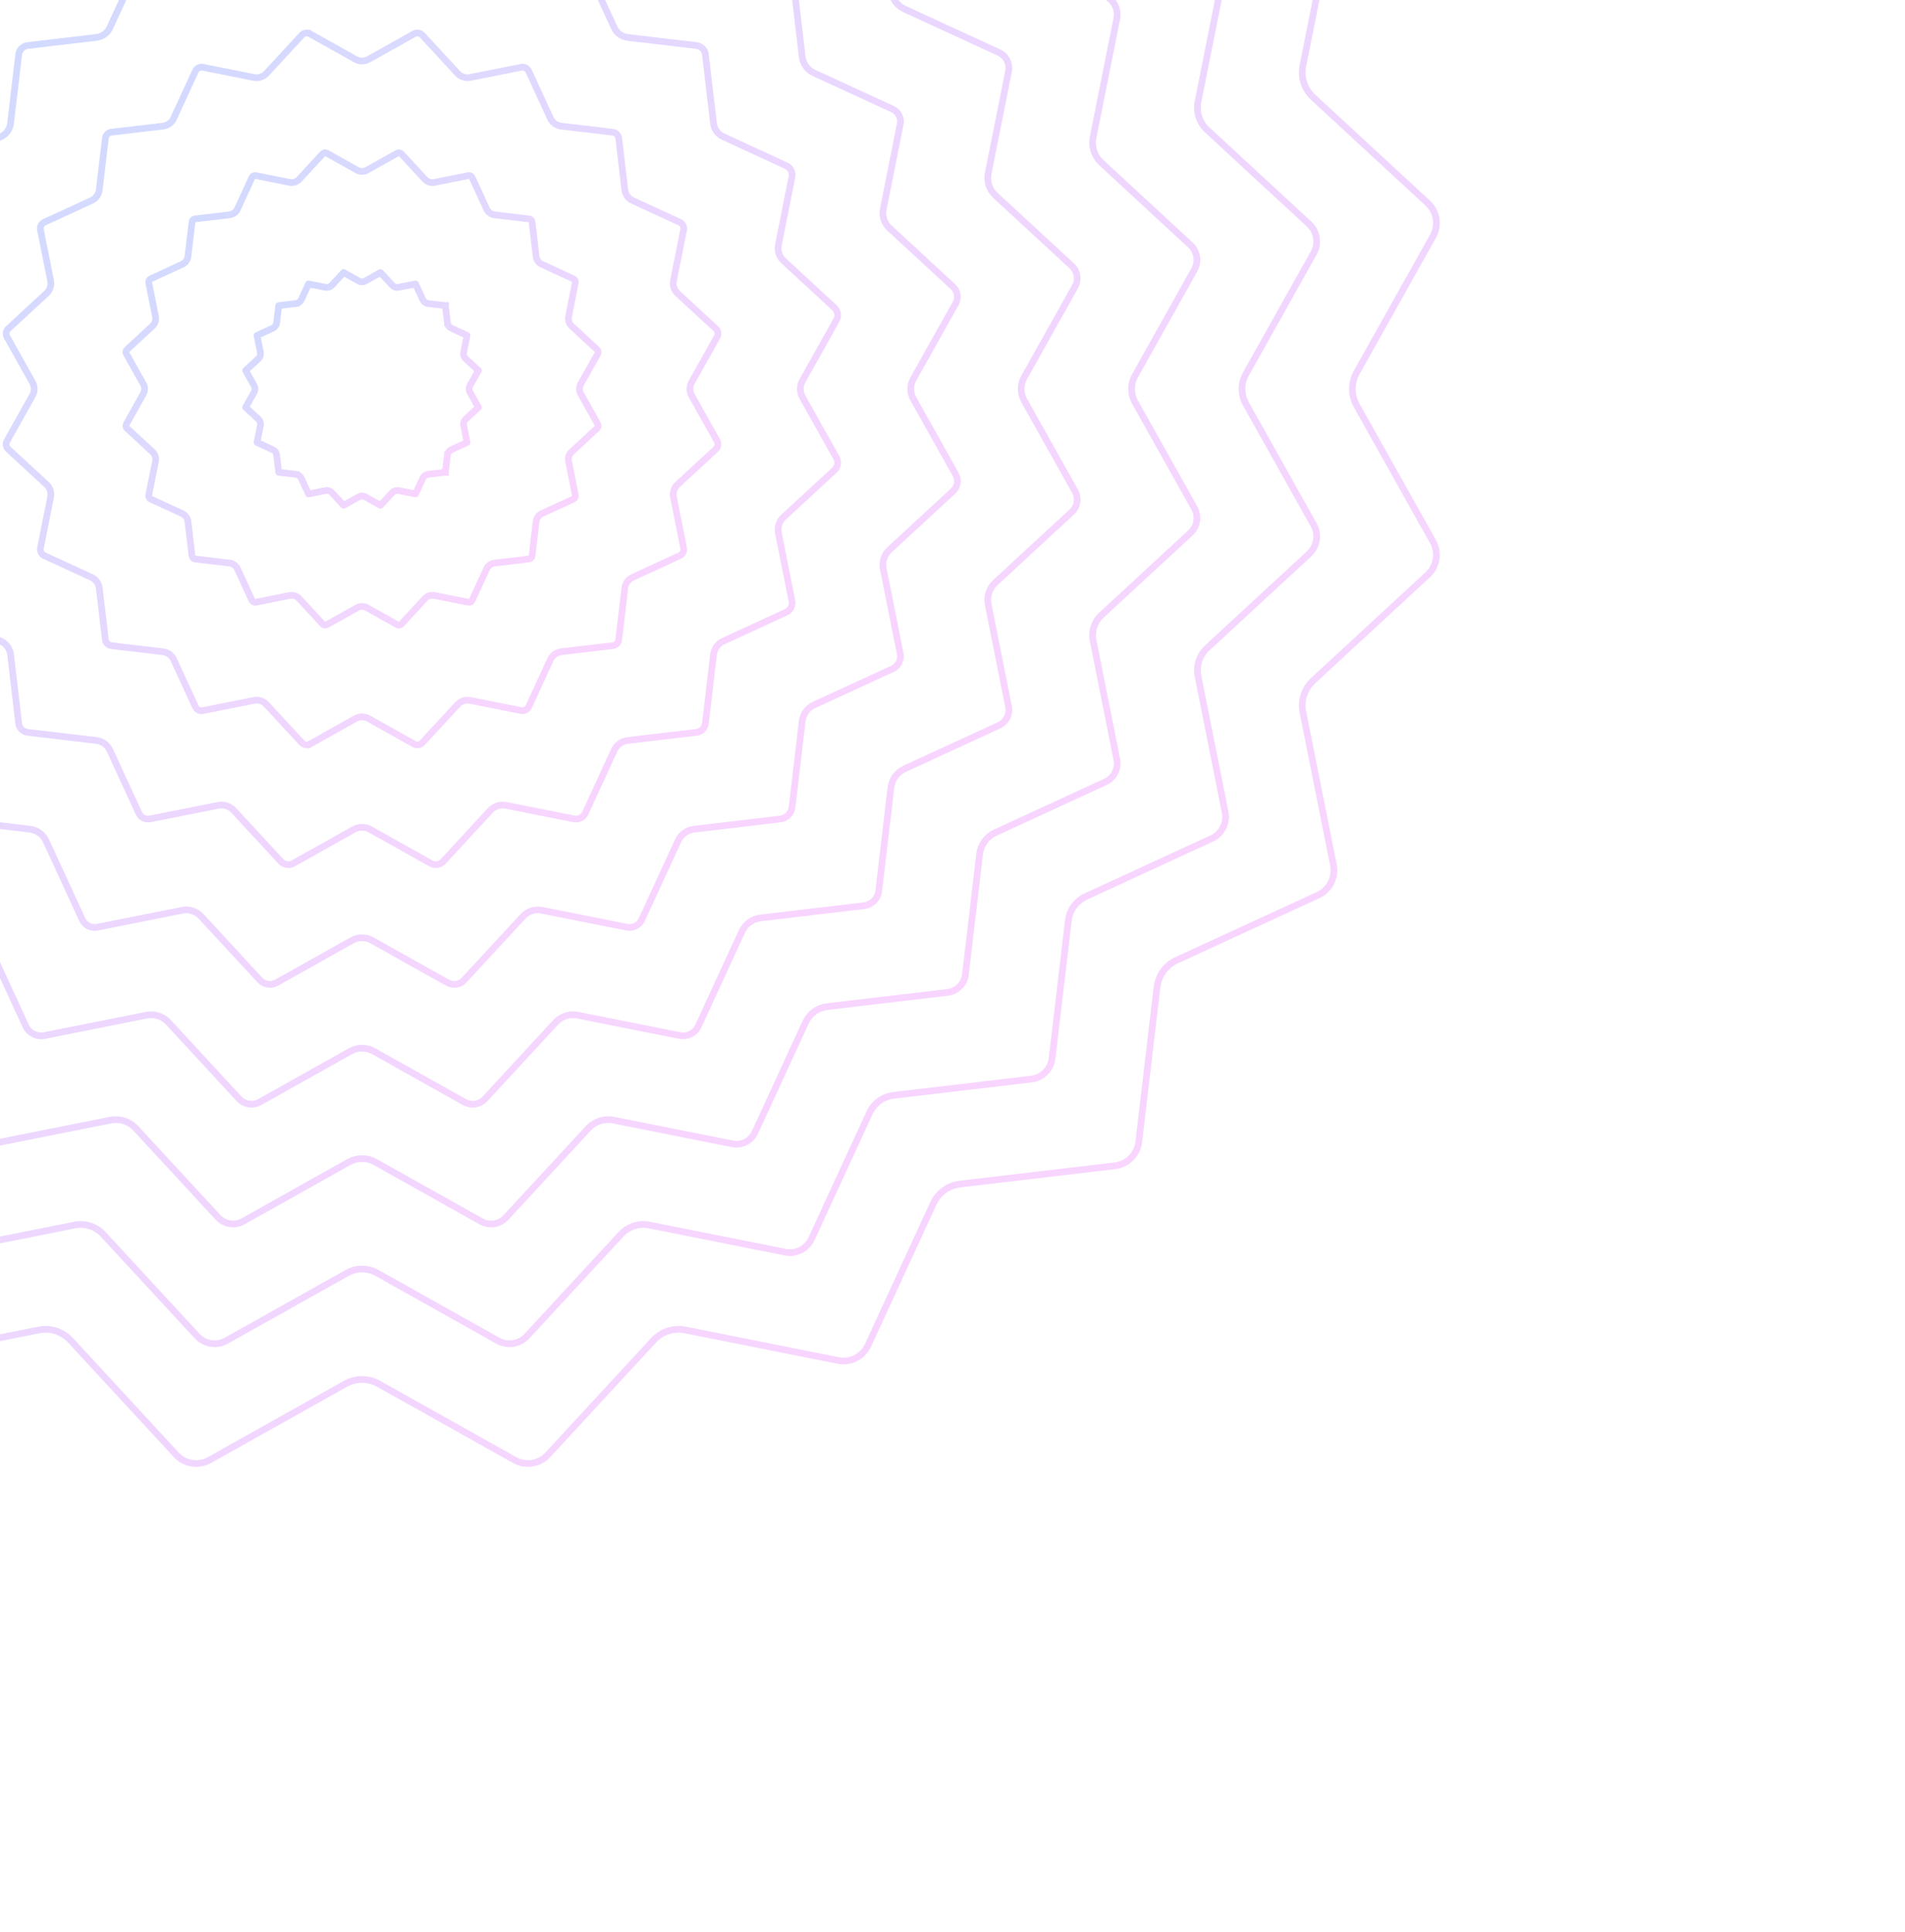 <svg width="284" height="288" viewBox="0 0 284 288" fill="none" xmlns="http://www.w3.org/2000/svg">
<g opacity="0.5">
<path d="M-61.818 -54.269C-61.598 -56.13 -60.13 -57.598 -58.269 -57.818L-35.185 -60.541C-33.438 -60.747 -31.924 -61.847 -31.188 -63.445L-21.466 -84.557C-20.681 -86.26 -18.832 -87.202 -16.993 -86.836L5.802 -82.292C7.527 -81.948 9.307 -82.527 10.5 -83.819L26.271 -100.893C27.543 -102.27 29.594 -102.595 31.229 -101.679L51.505 -90.313C53.039 -89.453 54.91 -89.453 56.445 -90.313L76.72 -101.679C78.355 -102.595 80.406 -102.27 81.678 -100.893L97.449 -83.819C98.642 -82.527 100.422 -81.948 102.147 -82.292L124.943 -86.836C126.781 -87.202 128.631 -86.26 129.415 -84.557L139.138 -63.445C139.873 -61.847 141.387 -60.747 143.134 -60.541L166.218 -57.818C168.08 -57.598 169.548 -56.13 169.767 -54.269L172.49 -31.185C172.696 -29.438 173.796 -27.924 175.394 -27.188L196.506 -17.466C198.209 -16.681 199.151 -14.832 198.785 -12.993L194.241 9.802C193.898 11.527 194.476 13.307 195.768 14.5L212.843 30.271C214.22 31.543 214.544 33.594 213.628 35.229L202.262 55.505C201.402 57.039 201.402 58.91 202.262 60.445L213.628 80.72C214.544 82.355 214.22 84.406 212.843 85.678L195.768 101.449C194.476 102.642 193.898 104.422 194.241 106.147L198.785 128.943C199.151 130.781 198.209 132.631 196.506 133.415L175.394 143.138C173.796 143.873 172.696 145.387 172.49 147.134L169.767 170.218C169.548 172.08 168.08 173.548 166.218 173.767L143.134 176.49C141.387 176.696 139.873 177.796 139.138 179.394L129.415 200.506C128.631 202.209 126.781 203.151 124.943 202.785L102.147 198.241C100.422 197.898 98.642 198.476 97.449 199.768L81.678 216.843C80.406 218.22 78.355 218.544 76.72 217.628L56.445 206.262C54.91 205.402 53.039 205.402 51.505 206.262L31.229 217.628C29.594 218.544 27.543 218.22 26.271 216.843L10.5 199.768C9.307 198.476 7.527 197.898 5.802 198.241L-16.993 202.785C-18.832 203.151 -20.681 202.209 -21.466 200.506L-31.188 179.394C-31.924 177.796 -33.438 176.696 -35.185 176.49L-58.269 173.767C-60.13 173.548 -61.598 172.08 -61.818 170.218L-64.541 147.134C-64.747 145.387 -65.847 143.873 -67.445 143.138L-88.557 133.415C-90.26 132.631 -91.202 130.781 -90.836 128.943L-86.292 106.147C-85.948 104.422 -86.527 102.642 -87.819 101.449L-104.893 85.678C-106.27 84.406 -106.595 82.355 -105.679 80.72L-94.313 60.445C-93.453 58.91 -93.453 57.039 -94.313 55.505L-105.679 35.229C-106.595 33.594 -106.27 31.543 -104.893 30.271L-87.819 14.5C-86.527 13.307 -85.948 11.527 -86.292 9.802L-90.836 -12.993C-91.202 -14.832 -90.26 -16.681 -88.557 -17.466L-67.445 -27.188C-65.847 -27.924 -64.747 -29.438 -64.541 -31.185L-61.818 -54.269Z" stroke="url(#paint0_linear_1679_4771)"/>
<path d="M-48.895 -41.791C-48.703 -43.42 -47.418 -44.705 -45.789 -44.897L-25.27 -47.317L-25.329 -47.814L-25.27 -47.317C-23.698 -47.503 -22.336 -48.493 -21.674 -49.93L-13.031 -68.697C-12.345 -70.187 -10.726 -71.012 -9.117 -70.691L11.146 -66.653C12.698 -66.343 14.3 -66.864 15.374 -68.026L29.392 -83.204C30.506 -84.409 32.3 -84.693 33.731 -83.891L51.754 -73.788C53.135 -73.014 54.819 -73.014 56.199 -73.788L74.222 -83.891C75.653 -84.693 77.448 -84.409 78.561 -83.204L92.579 -68.026C93.653 -66.864 95.255 -66.343 96.808 -66.653L117.07 -70.691C118.679 -71.012 120.298 -70.187 120.984 -68.697L129.627 -49.93C130.289 -48.493 131.651 -47.503 133.223 -47.317L153.742 -44.897C155.371 -44.705 156.656 -43.42 156.848 -41.791L159.268 -21.272C159.454 -19.7 160.444 -18.337 161.882 -17.675L180.648 -9.033C182.138 -8.347 182.963 -6.728 182.642 -5.119L178.604 15.144C178.294 16.696 178.815 18.298 179.977 19.372L195.155 33.39C196.36 34.504 196.644 36.298 195.842 37.729L185.74 55.752C184.966 57.133 184.966 58.817 185.74 60.197L195.842 78.22C196.644 79.651 196.36 81.446 195.155 82.559L179.977 96.578C178.815 97.652 178.294 99.253 178.604 100.806L182.642 121.068C182.963 122.677 182.138 124.296 180.648 124.982L161.882 133.625C160.444 134.287 159.454 135.649 159.268 137.221L156.848 157.74C156.656 159.369 155.371 160.654 153.742 160.846L133.223 163.267C131.651 163.452 130.289 164.442 129.627 165.88L120.984 184.646C120.298 186.136 118.679 186.961 117.07 186.64L96.808 182.602C95.255 182.292 93.653 182.813 92.579 183.976L78.561 199.153C77.448 200.358 75.653 200.642 74.222 199.84L56.199 189.738C54.819 188.964 53.135 188.964 51.754 189.738L33.731 199.84C32.3 200.642 30.506 200.358 29.392 199.153L15.374 183.976C14.3 182.813 12.698 182.292 11.146 182.602L-9.117 186.64C-10.726 186.961 -12.345 186.136 -13.031 184.646L-21.674 165.88C-22.336 164.442 -23.698 163.452 -25.27 163.267L-25.329 163.763L-25.27 163.267L-45.789 160.846C-47.418 160.654 -48.703 159.369 -48.895 157.74L-51.315 137.221C-51.501 135.649 -52.491 134.287 -53.928 133.625L-72.695 124.982C-74.185 124.296 -75.01 122.677 -74.689 121.068L-70.651 100.806C-70.341 99.253 -70.862 97.652 -72.024 96.578L-87.202 82.559C-88.407 81.446 -88.691 79.651 -87.889 78.22L-77.786 60.197C-77.012 58.817 -77.012 57.133 -77.786 55.752L-87.889 37.729C-88.691 36.298 -88.407 34.504 -87.202 33.39L-72.024 19.372C-70.862 18.298 -70.341 16.696 -70.651 15.144L-74.689 -5.119C-75.01 -6.728 -74.185 -8.347 -72.695 -9.033L-53.928 -17.675C-52.491 -18.338 -51.501 -19.7 -51.315 -21.272L-48.895 -41.791Z" stroke="url(#paint1_linear_1679_4771)"/>
<path d="M-35.977 -29.313C-35.812 -30.71 -34.711 -31.811 -33.314 -31.976L-15.36 -34.094C-13.963 -34.259 -12.752 -35.138 -12.163 -36.416L-4.601 -52.837C-4.013 -54.114 -2.625 -54.822 -1.245 -54.547L16.484 -51.013C17.864 -50.738 19.287 -51.2 20.242 -52.234L32.508 -65.514C33.463 -66.547 35.001 -66.791 36.228 -66.103L51.998 -57.264C53.225 -56.576 54.722 -56.576 55.949 -57.264L71.719 -66.103C72.946 -66.791 74.484 -66.547 75.439 -65.514L87.705 -52.234C88.66 -51.2 90.083 -50.738 91.463 -51.013L109.193 -54.547C110.572 -54.822 111.96 -54.114 112.548 -52.837L120.111 -36.416C120.699 -35.138 121.91 -34.259 123.307 -34.094L141.261 -31.976C142.658 -31.811 143.759 -30.71 143.924 -29.313L146.042 -11.359C146.207 -9.962 147.087 -8.751 148.364 -8.162L164.785 -0.6C166.063 -0.012 166.77 1.376 166.495 2.756L162.961 20.485C162.686 21.865 163.149 23.288 164.182 24.243L177.462 36.509C178.495 37.464 178.739 39.002 178.051 40.229L169.212 55.999C168.524 57.226 168.524 58.723 169.212 59.95L178.051 75.72C178.739 76.947 178.495 78.486 177.462 79.44L164.182 91.706C163.149 92.661 162.686 94.084 162.961 95.464L166.495 113.194C166.77 114.573 166.063 115.961 164.785 116.549L148.364 124.112C147.087 124.7 146.207 125.911 146.042 127.308L143.924 145.262C143.759 146.659 142.658 147.76 141.261 147.925L123.307 150.043C121.91 150.208 120.699 151.088 120.111 152.365L112.548 168.786C111.96 170.064 110.572 170.771 109.193 170.496L91.463 166.962C90.083 166.687 88.66 167.15 87.705 168.183L75.439 181.463C74.484 182.496 72.946 182.74 71.719 182.052L55.949 173.213C54.722 172.525 53.225 172.525 51.998 173.213L36.228 182.052C35.001 182.74 33.463 182.496 32.508 181.463L20.242 168.183C19.287 167.15 17.864 166.687 16.484 166.962L-1.245 170.496C-2.625 170.771 -4.013 170.064 -4.601 168.786L-12.163 152.365C-12.752 151.088 -13.963 150.208 -15.36 150.043L-33.314 147.925C-34.711 147.76 -35.812 146.659 -35.977 145.262L-38.095 127.308C-38.26 125.911 -39.139 124.7 -40.417 124.112L-56.838 116.549C-58.115 115.961 -58.823 114.573 -58.548 113.194L-55.014 95.464C-54.739 94.084 -55.201 92.661 -56.235 91.706L-69.515 79.44C-70.548 78.486 -70.792 76.947 -70.104 75.72L-61.264 59.95C-60.577 58.723 -60.577 57.226 -61.264 55.999L-70.104 40.229C-70.792 39.002 -70.548 37.464 -69.515 36.509L-56.235 24.243C-55.201 23.288 -54.739 21.865 -55.014 20.485L-58.548 2.756C-58.823 1.376 -58.115 -0.012 -56.838 -0.6L-40.417 -8.162C-39.139 -8.751 -38.26 -9.962 -38.095 -11.359L-35.977 -29.313Z" stroke="url(#paint2_linear_1679_4771)"/>
<path d="M-23.054 -16.835C-22.917 -17.999 -21.998 -18.918 -20.834 -19.055L-5.445 -20.87C-4.222 -21.014 -3.163 -21.784 -2.648 -22.902L3.834 -36.977C4.324 -38.042 5.481 -38.631 6.631 -38.402L21.828 -35.373C23.035 -35.133 24.28 -35.537 25.115 -36.441L35.629 -47.824C36.425 -48.686 37.708 -48.889 38.73 -48.316L52.247 -40.739C53.321 -40.137 54.63 -40.137 55.704 -40.739L69.221 -48.316C70.244 -48.889 71.526 -48.686 72.322 -47.824L82.836 -36.441C83.671 -35.537 84.916 -35.133 86.123 -35.373L101.32 -38.402C102.47 -38.631 103.627 -38.042 104.118 -36.977L110.6 -22.902C111.114 -21.784 112.174 -21.014 113.396 -20.87L128.785 -19.055C129.95 -18.918 130.868 -17.999 131.005 -16.835L132.82 -1.446C132.965 -0.223 133.734 0.836 134.852 1.351L148.927 7.833C149.992 8.323 150.582 9.48 150.352 10.63L147.323 25.827C147.083 27.034 147.487 28.279 148.391 29.114L159.774 39.628C160.636 40.424 160.839 41.706 160.266 42.729L152.689 56.246C152.087 57.32 152.087 58.629 152.689 59.703L160.266 73.22C160.839 74.243 160.636 75.525 159.774 76.321L148.391 86.835C147.487 87.67 147.083 88.915 147.323 90.122L150.352 105.319C150.582 106.469 149.992 107.626 148.927 108.117L134.852 114.599C133.734 115.113 132.965 116.173 132.82 117.395L131.005 132.784C130.868 133.949 129.95 134.867 128.785 135.004L113.396 136.819C112.174 136.964 111.114 137.733 110.6 138.851L104.118 152.926C103.627 153.991 102.47 154.581 101.32 154.351L86.123 151.322C84.916 151.082 83.671 151.486 82.836 152.39L72.322 163.774C71.526 164.635 70.244 164.838 69.221 164.265L55.704 156.688C54.63 156.086 53.321 156.086 52.247 156.688L38.73 164.265C37.708 164.838 36.425 164.635 35.629 163.774L25.115 152.39C24.28 151.486 23.035 151.082 21.828 151.322L6.631 154.351C5.481 154.581 4.324 153.991 3.834 152.926L-2.648 138.851C-3.163 137.733 -4.222 136.964 -5.445 136.819L-20.834 135.004C-21.998 134.867 -22.917 133.949 -23.054 132.784L-24.869 117.395C-25.013 116.173 -25.783 115.113 -26.901 114.599L-40.976 108.117C-42.041 107.626 -42.63 106.469 -42.401 105.319L-39.372 90.122C-39.132 88.915 -39.536 87.67 -40.44 86.835L-51.823 76.321C-52.685 75.525 -52.888 74.243 -52.315 73.22L-44.738 59.703C-44.136 58.629 -44.136 57.32 -44.738 56.246L-52.315 42.729C-52.888 41.706 -52.685 40.424 -51.823 39.628L-40.44 29.114C-39.536 28.279 -39.132 27.034 -39.372 25.827L-42.401 10.63C-42.63 9.48 -42.041 8.323 -40.976 7.833L-26.901 1.351C-25.783 0.836 -25.013 -0.223 -24.869 -1.446L-23.054 -16.835Z" stroke="url(#paint3_linear_1679_4771)"/>
<path d="M-10.136 -4.357C-10.026 -5.289 -9.291 -6.024 -8.359 -6.134L4.465 -7.647C5.513 -7.77 6.421 -8.43 6.862 -9.388L12.263 -21.117C12.656 -21.969 13.582 -22.441 14.503 -22.258L27.167 -19.733C28.201 -19.527 29.268 -19.874 29.983 -20.649L38.745 -30.135C39.382 -30.824 40.409 -30.987 41.227 -30.528L52.492 -24.214C53.412 -23.698 54.534 -23.698 55.454 -24.214L66.718 -30.528C67.537 -30.987 68.563 -30.824 69.2 -30.135L77.962 -20.649C78.677 -19.874 79.744 -19.527 80.779 -19.733L93.443 -22.258C94.363 -22.441 95.289 -21.969 95.682 -21.117L101.084 -9.388C101.525 -8.43 102.432 -7.77 103.48 -7.647L116.304 -6.134C117.236 -6.024 117.971 -5.289 118.081 -4.357L119.594 8.467C119.717 9.515 120.377 10.422 121.335 10.864L133.064 16.265C133.917 16.658 134.388 17.584 134.205 18.505L131.681 31.169C131.475 32.203 131.821 33.27 132.596 33.986L142.082 42.747C142.771 43.384 142.934 44.411 142.475 45.23L136.161 56.494C135.645 57.414 135.645 58.536 136.161 59.456L142.475 70.72C142.934 71.538 142.771 72.565 142.082 73.202L132.596 81.964C131.821 82.679 131.475 83.746 131.681 84.781L134.205 97.445C134.388 98.365 133.917 99.291 133.064 99.684L121.335 105.086C120.377 105.527 119.717 106.434 119.594 107.482L118.081 120.306C117.971 121.238 117.236 121.973 116.304 122.083L103.48 123.596C102.432 123.719 101.525 124.379 101.084 125.337L95.682 137.066C95.289 137.918 94.363 138.39 93.443 138.207L80.779 135.683C79.744 135.477 78.677 135.823 77.962 136.598L69.2 146.084C68.563 146.773 67.537 146.936 66.718 146.477L55.454 140.163C54.534 139.647 53.412 139.647 52.492 140.163L41.227 146.477C40.409 146.936 39.382 146.773 38.745 146.084L29.983 136.598C29.268 135.823 28.201 135.477 27.167 135.683L14.503 138.207C13.582 138.39 12.656 137.918 12.263 137.066L6.862 125.337C6.421 124.379 5.513 123.719 4.465 123.596L-8.359 122.083C-9.291 121.973 -10.026 121.238 -10.136 120.306L-11.649 107.482C-11.772 106.434 -12.432 105.527 -13.39 105.086L-25.119 99.684C-25.971 99.291 -26.443 98.365 -26.26 97.445L-23.735 84.781C-23.529 83.746 -23.876 82.679 -24.651 81.964L-34.136 73.202C-34.826 72.565 -34.989 71.538 -34.53 70.72L-28.216 59.456C-27.7 58.536 -27.7 57.414 -28.216 56.494L-34.53 45.23C-34.989 44.411 -34.826 43.384 -34.137 42.747L-24.651 33.986C-23.876 33.27 -23.529 32.203 -23.735 31.169L-26.26 18.505C-26.443 17.584 -25.971 16.658 -25.119 16.265L-13.39 10.864C-12.432 10.422 -11.772 9.515 -11.649 8.467L-10.136 -4.357Z" stroke="url(#paint4_linear_1679_4771)"/>
<path d="M2.787 8.121C2.87 7.421 3.421 6.87 4.121 6.787L14.381 5.577C15.253 5.474 16.009 4.925 16.377 4.127L20.698 -5.257C20.993 -5.897 21.688 -6.251 22.379 -6.113L32.51 -4.094C33.372 -3.922 34.261 -4.211 34.857 -4.856L41.866 -12.445C42.344 -12.963 43.115 -13.085 43.73 -12.74L52.741 -7.689C53.507 -7.259 54.442 -7.259 55.208 -7.689L64.22 -12.74C64.834 -13.085 65.605 -12.963 66.083 -12.445L73.092 -4.856C73.689 -4.211 74.577 -3.922 75.439 -4.094L85.57 -6.113C86.261 -6.251 86.957 -5.897 87.251 -5.257L91.573 4.127C91.94 4.925 92.696 5.474 93.569 5.577L103.828 6.787C104.528 6.87 105.08 7.421 105.162 8.121L106.372 18.381C106.475 19.253 107.025 20.009 107.823 20.377L117.206 24.698C117.846 24.993 118.2 25.688 118.062 26.379L116.043 36.51C115.871 37.372 116.16 38.261 116.805 38.857L124.394 45.866C124.912 46.344 125.034 47.115 124.689 47.73L119.638 56.741C119.208 57.507 119.208 58.442 119.638 59.208L124.689 68.22C125.034 68.834 124.912 69.605 124.394 70.083L116.805 77.092C116.16 77.689 115.871 78.577 116.043 79.439L118.062 89.57C118.2 90.261 117.846 90.957 117.206 91.251L107.823 95.573C107.025 95.94 106.475 96.696 106.372 97.569L105.162 107.828C105.08 108.528 104.528 109.08 103.828 109.162L93.569 110.372C92.696 110.475 91.94 111.025 91.573 111.823L87.251 121.206C86.957 121.846 86.261 122.2 85.57 122.062L75.439 120.043C74.577 119.871 73.689 120.16 73.092 120.805L66.083 128.394C65.605 128.912 64.834 129.034 64.22 128.689L55.208 123.638C54.442 123.208 53.507 123.208 52.741 123.638L43.73 128.689C43.115 129.034 42.344 128.912 41.866 128.394L34.857 120.805C34.261 120.16 33.372 119.871 32.51 120.043L22.379 122.062C21.688 122.2 20.993 121.846 20.698 121.206L16.377 111.823C16.009 111.025 15.253 110.475 14.381 110.372L4.121 109.162C3.421 109.08 2.87 108.528 2.787 107.828L1.577 97.569C1.474 96.696 0.925 95.94 0.127 95.573L-9.257 91.251C-9.897 90.957 -10.251 90.261 -10.113 89.57L-8.094 79.439C-7.922 78.577 -8.211 77.689 -8.856 77.092L-16.445 70.083C-16.962 69.605 -17.085 68.834 -16.74 68.22L-11.689 59.208C-11.259 58.442 -11.259 57.507 -11.689 56.741L-16.74 47.73C-17.085 47.115 -16.962 46.344 -16.445 45.866L-8.856 38.857C-8.211 38.261 -7.922 37.372 -8.094 36.51L-10.113 26.379C-10.251 25.688 -9.897 24.993 -9.257 24.698L0.127 20.377C0.925 20.009 1.474 19.253 1.577 18.381L2.787 8.121Z" stroke="url(#paint5_linear_1679_4771)"/>
<path d="M15.709 20.599C15.764 20.132 16.133 19.764 16.6 19.708L24.294 18.801C24.992 18.718 25.596 18.279 25.89 17.641L29.131 10.604C29.328 10.176 29.793 9.94 30.254 10.032L37.852 11.546C38.541 11.684 39.252 11.453 39.728 10.937L44.986 5.245C45.305 4.9 45.82 4.818 46.23 5.048L46.475 4.612L46.23 5.048L52.989 8.837C53.601 9.18 54.349 9.18 54.961 8.837L61.72 5.048C62.13 4.818 62.645 4.9 62.964 5.245L68.221 10.937C68.698 11.453 69.409 11.684 70.097 11.546L77.696 10.032C78.157 9.94 78.622 10.176 78.819 10.604L82.06 17.641C82.353 18.279 82.958 18.718 83.656 18.801L91.35 19.708C91.817 19.764 92.186 20.132 92.241 20.599L93.149 28.294C93.231 28.992 93.67 29.596 94.308 29.89L101.346 33.131C101.773 33.328 102.01 33.792 101.918 34.254L100.403 41.852C100.266 42.541 100.497 43.252 101.013 43.728L106.704 48.985C107.05 49.304 107.132 49.819 106.901 50.23L103.113 56.988C102.77 57.601 102.77 58.348 103.113 58.961L106.901 65.719C107.132 66.13 107.05 66.645 106.704 66.964L101.013 72.221C100.497 72.698 100.266 73.408 100.403 74.097L101.918 81.696C102.01 82.157 101.773 82.621 101.346 82.818L94.308 86.059C93.67 86.353 93.231 86.958 93.149 87.655L92.241 95.35C92.186 95.817 91.817 96.186 91.35 96.241L83.656 97.148C82.958 97.231 82.353 97.67 82.06 98.308L78.819 105.345C78.622 105.773 78.157 106.009 77.696 105.917L70.097 104.403C69.409 104.266 68.698 104.497 68.221 105.013L62.964 110.704C62.645 111.05 62.13 111.131 61.72 110.901L54.961 107.113C54.349 106.769 53.601 106.769 52.989 107.113L46.23 110.901L46.475 111.337L46.23 110.901C45.82 111.131 45.305 111.05 44.986 110.704L39.728 105.013C39.252 104.497 38.541 104.266 37.852 104.403L30.254 105.917C29.793 106.009 29.328 105.773 29.131 105.345L25.89 98.308C25.596 97.67 24.992 97.231 24.294 97.148L16.6 96.241C16.133 96.186 15.764 95.817 15.709 95.35L14.801 87.655C14.719 86.958 14.28 86.353 13.642 86.059L6.604 82.818C6.177 82.621 5.94 82.157 6.032 81.695L7.547 74.097C7.684 73.408 7.453 72.698 6.937 72.221L1.246 66.964C0.9 66.645 0.818 66.13 1.048 65.719L4.837 58.961C5.18 58.348 5.18 57.601 4.837 56.988L1.048 50.23C0.818 49.819 0.9 49.304 1.246 48.985L6.937 43.728C7.453 43.252 7.684 42.541 7.547 41.852L6.032 34.254C5.94 33.792 6.177 33.328 6.604 33.131L13.642 29.89C14.28 29.596 14.719 28.992 14.801 28.294L15.709 20.599Z" stroke="url(#paint6_linear_1679_4771)"/>
<path d="M28.628 33.077C28.656 32.842 28.841 32.657 29.076 32.629L34.206 32.024C34.728 31.963 35.181 31.634 35.401 31.155L37.562 26.464C37.661 26.249 37.895 26.13 38.127 26.176L43.192 27.186C43.708 27.289 44.241 27.116 44.598 26.729L48.103 22.935C48.263 22.761 48.522 22.72 48.728 22.836L53.234 25.361C53.693 25.619 54.253 25.619 54.712 25.361L59.218 22.836C59.424 22.72 59.683 22.761 59.844 22.935L63.348 26.729C63.706 27.116 64.238 27.289 64.754 27.186L69.82 26.176C70.052 26.13 70.285 26.249 70.384 26.464L72.545 31.155C72.765 31.634 73.218 31.963 73.741 32.024L78.87 32.629C79.105 32.657 79.291 32.842 79.319 33.077L79.924 38.207C79.985 38.73 80.314 39.183 80.792 39.403L85.484 41.563C85.699 41.663 85.818 41.896 85.772 42.128L84.762 47.194C84.659 47.71 84.832 48.242 85.219 48.599L89.013 52.104C89.187 52.265 89.228 52.523 89.112 52.73L86.587 57.236C86.329 57.695 86.329 58.255 86.587 58.714L89.112 63.219C89.228 63.426 89.187 63.685 89.013 63.845L85.219 67.35C84.832 67.707 84.659 68.239 84.762 68.756L85.772 73.821C85.818 74.053 85.699 74.287 85.484 74.386L80.792 76.546C80.314 76.766 79.985 77.219 79.924 77.742L79.319 82.872C79.291 83.107 79.105 83.292 78.87 83.32L73.741 83.925C73.218 83.987 72.765 84.316 72.545 84.794L70.384 89.485C70.285 89.7 70.052 89.819 69.82 89.773L64.754 88.763C64.238 88.66 63.706 88.834 63.348 89.22L59.844 93.014C59.683 93.188 59.424 93.229 59.218 93.114L54.712 90.588C54.253 90.331 53.693 90.331 53.234 90.588L48.728 93.114C48.522 93.229 48.263 93.188 48.103 93.014L44.598 89.22C44.241 88.834 43.708 88.66 43.192 88.763L38.127 89.773C37.895 89.819 37.661 89.7 37.562 89.485L35.401 84.794C35.181 84.316 34.728 83.987 34.206 83.925L29.076 83.32C28.841 83.292 28.656 83.107 28.628 82.872L28.023 77.742C27.961 77.219 27.632 76.766 27.154 76.546L22.462 74.386C22.247 74.287 22.128 74.053 22.175 73.821L23.184 68.756C23.287 68.239 23.114 67.707 22.728 67.35L18.933 63.845C18.759 63.685 18.718 63.426 18.834 63.219L21.36 58.714C21.617 58.255 21.617 57.695 21.36 57.236L18.834 52.73C18.718 52.523 18.759 52.265 18.933 52.104L22.728 48.599C23.114 48.242 23.287 47.71 23.184 47.194L22.175 42.128C22.128 41.896 22.247 41.663 22.462 41.563L27.154 39.403C27.632 39.183 27.961 38.73 28.023 38.207L28.628 33.077Z" stroke="url(#paint7_linear_1679_4771)"/>
<path d="M66.393 45.55L66.452 45.054L66.393 45.55C66.396 45.551 66.398 45.553 66.398 45.555L66.895 45.497L66.398 45.556L66.701 48.12L67.197 48.062L66.701 48.12C66.742 48.468 66.961 48.77 67.279 48.916L69.625 49.996C69.627 49.997 69.628 50 69.628 50.003L69.123 52.535C69.055 52.879 69.17 53.233 69.427 53.471L71.324 55.223C71.326 55.225 71.326 55.228 71.325 55.23L70.062 57.483C69.891 57.788 69.891 58.161 70.062 58.466L71.325 60.719C71.326 60.721 71.326 60.724 71.324 60.726L69.427 62.478C69.17 62.716 69.055 63.07 69.123 63.414L69.628 65.947C69.628 65.949 69.627 65.952 69.625 65.953L67.279 67.033C66.961 67.18 66.742 67.481 66.701 67.829L67.197 67.888L66.701 67.829L66.398 70.394L66.895 70.452L66.398 70.394C66.398 70.396 66.396 70.398 66.393 70.399L66.452 70.895L66.393 70.399L63.828 70.701C63.481 70.742 63.179 70.961 63.033 71.279L61.952 73.625C61.951 73.628 61.949 73.629 61.946 73.628L59.413 73.124C59.07 73.055 58.716 73.17 58.478 73.427L56.726 75.325C56.724 75.327 56.721 75.327 56.719 75.326L54.466 74.063C54.16 73.892 53.788 73.892 53.482 74.063L51.23 75.326C51.227 75.327 51.224 75.327 51.222 75.325L49.47 73.427C49.233 73.17 48.878 73.055 48.535 73.124L46.002 73.628C45.999 73.629 45.997 73.628 45.996 73.625L44.915 71.279C44.769 70.961 44.468 70.742 44.12 70.701L44.062 71.189L44.12 70.701L41.555 70.399C41.552 70.398 41.55 70.396 41.55 70.394L41.247 67.829C41.206 67.481 40.987 67.18 40.669 67.033L38.324 65.953C38.321 65.952 38.32 65.949 38.32 65.947L38.825 63.414C38.894 63.07 38.778 62.716 38.521 62.478L36.624 60.726C36.622 60.724 36.622 60.721 36.623 60.719L37.886 58.466C38.057 58.161 38.057 57.788 37.886 57.483L36.623 55.23C36.622 55.228 36.622 55.225 36.624 55.223L38.521 53.471C38.778 53.233 38.894 52.879 38.825 52.535L38.32 50.003C38.32 50 38.321 49.997 38.324 49.996L40.669 48.916C40.987 48.77 41.206 48.468 41.247 48.12L41.55 45.556C41.55 45.553 41.552 45.551 41.555 45.55L44.12 45.248L44.062 44.761L44.12 45.248C44.468 45.207 44.769 44.988 44.915 44.67L45.996 42.324C45.997 42.322 45.999 42.32 46.002 42.321L48.535 42.826C48.878 42.894 49.233 42.779 49.47 42.522L51.222 40.624C51.224 40.623 51.227 40.622 51.23 40.623L53.482 41.886C53.788 42.057 54.16 42.057 54.466 41.886L56.719 40.623C56.721 40.622 56.724 40.623 56.726 40.625L58.478 42.522C58.716 42.779 59.07 42.894 59.413 42.826L61.946 42.321C61.949 42.32 61.951 42.322 61.952 42.324L63.033 44.67C63.179 44.988 63.481 45.207 63.828 45.248L66.393 45.55Z" stroke="url(#paint8_linear_1679_4771)"/>
</g>
<defs>
<linearGradient id="paint0_linear_1679_4771" x1="-61.013" y1="-57.013" x2="168.962" y2="172.962" gradientUnits="userSpaceOnUse">
<stop stop-color="#A7B5FF"/>
<stop offset="1" stop-color="#F3ACFF"/>
</linearGradient>
<linearGradient id="paint1_linear_1679_4771" x1="-48.234" y1="-44.236" x2="156.187" y2="160.186" gradientUnits="userSpaceOnUse">
<stop stop-color="#A7B5FF"/>
<stop offset="1" stop-color="#F3ACFF"/>
</linearGradient>
<linearGradient id="paint2_linear_1679_4771" x1="-35.461" y1="-31.46" x2="143.408" y2="147.409" gradientUnits="userSpaceOnUse">
<stop stop-color="#A7B5FF"/>
<stop offset="1" stop-color="#F3ACFF"/>
</linearGradient>
<linearGradient id="paint3_linear_1679_4771" x1="-22.683" y1="-18.684" x2="130.634" y2="134.633" gradientUnits="userSpaceOnUse">
<stop stop-color="#A7B5FF"/>
<stop offset="1" stop-color="#F3ACFF"/>
</linearGradient>
<linearGradient id="paint4_linear_1679_4771" x1="-9.909" y1="-5.907" x2="117.854" y2="121.856" gradientUnits="userSpaceOnUse">
<stop stop-color="#A7B5FF"/>
<stop offset="1" stop-color="#F3ACFF"/>
</linearGradient>
<linearGradient id="paint5_linear_1679_4771" x1="2.869" y1="6.869" x2="105.08" y2="109.08" gradientUnits="userSpaceOnUse">
<stop stop-color="#A7B5FF"/>
<stop offset="1" stop-color="#F3ACFF"/>
</linearGradient>
<linearGradient id="paint6_linear_1679_4771" x1="15.646" y1="19.646" x2="92.304" y2="96.303" gradientUnits="userSpaceOnUse">
<stop stop-color="#A7B5FF"/>
<stop offset="1" stop-color="#F3ACFF"/>
</linearGradient>
<linearGradient id="paint7_linear_1679_4771" x1="28.421" y1="32.422" x2="79.526" y2="83.527" gradientUnits="userSpaceOnUse">
<stop stop-color="#A7B5FF"/>
<stop offset="1" stop-color="#F3ACFF"/>
</linearGradient>
<linearGradient id="paint8_linear_1679_4771" x1="41.198" y1="45.199" x2="66.75" y2="70.751" gradientUnits="userSpaceOnUse">
<stop stop-color="#A7B5FF"/>
<stop offset="1" stop-color="#F3ACFF"/>
</linearGradient>
</defs>
</svg>
